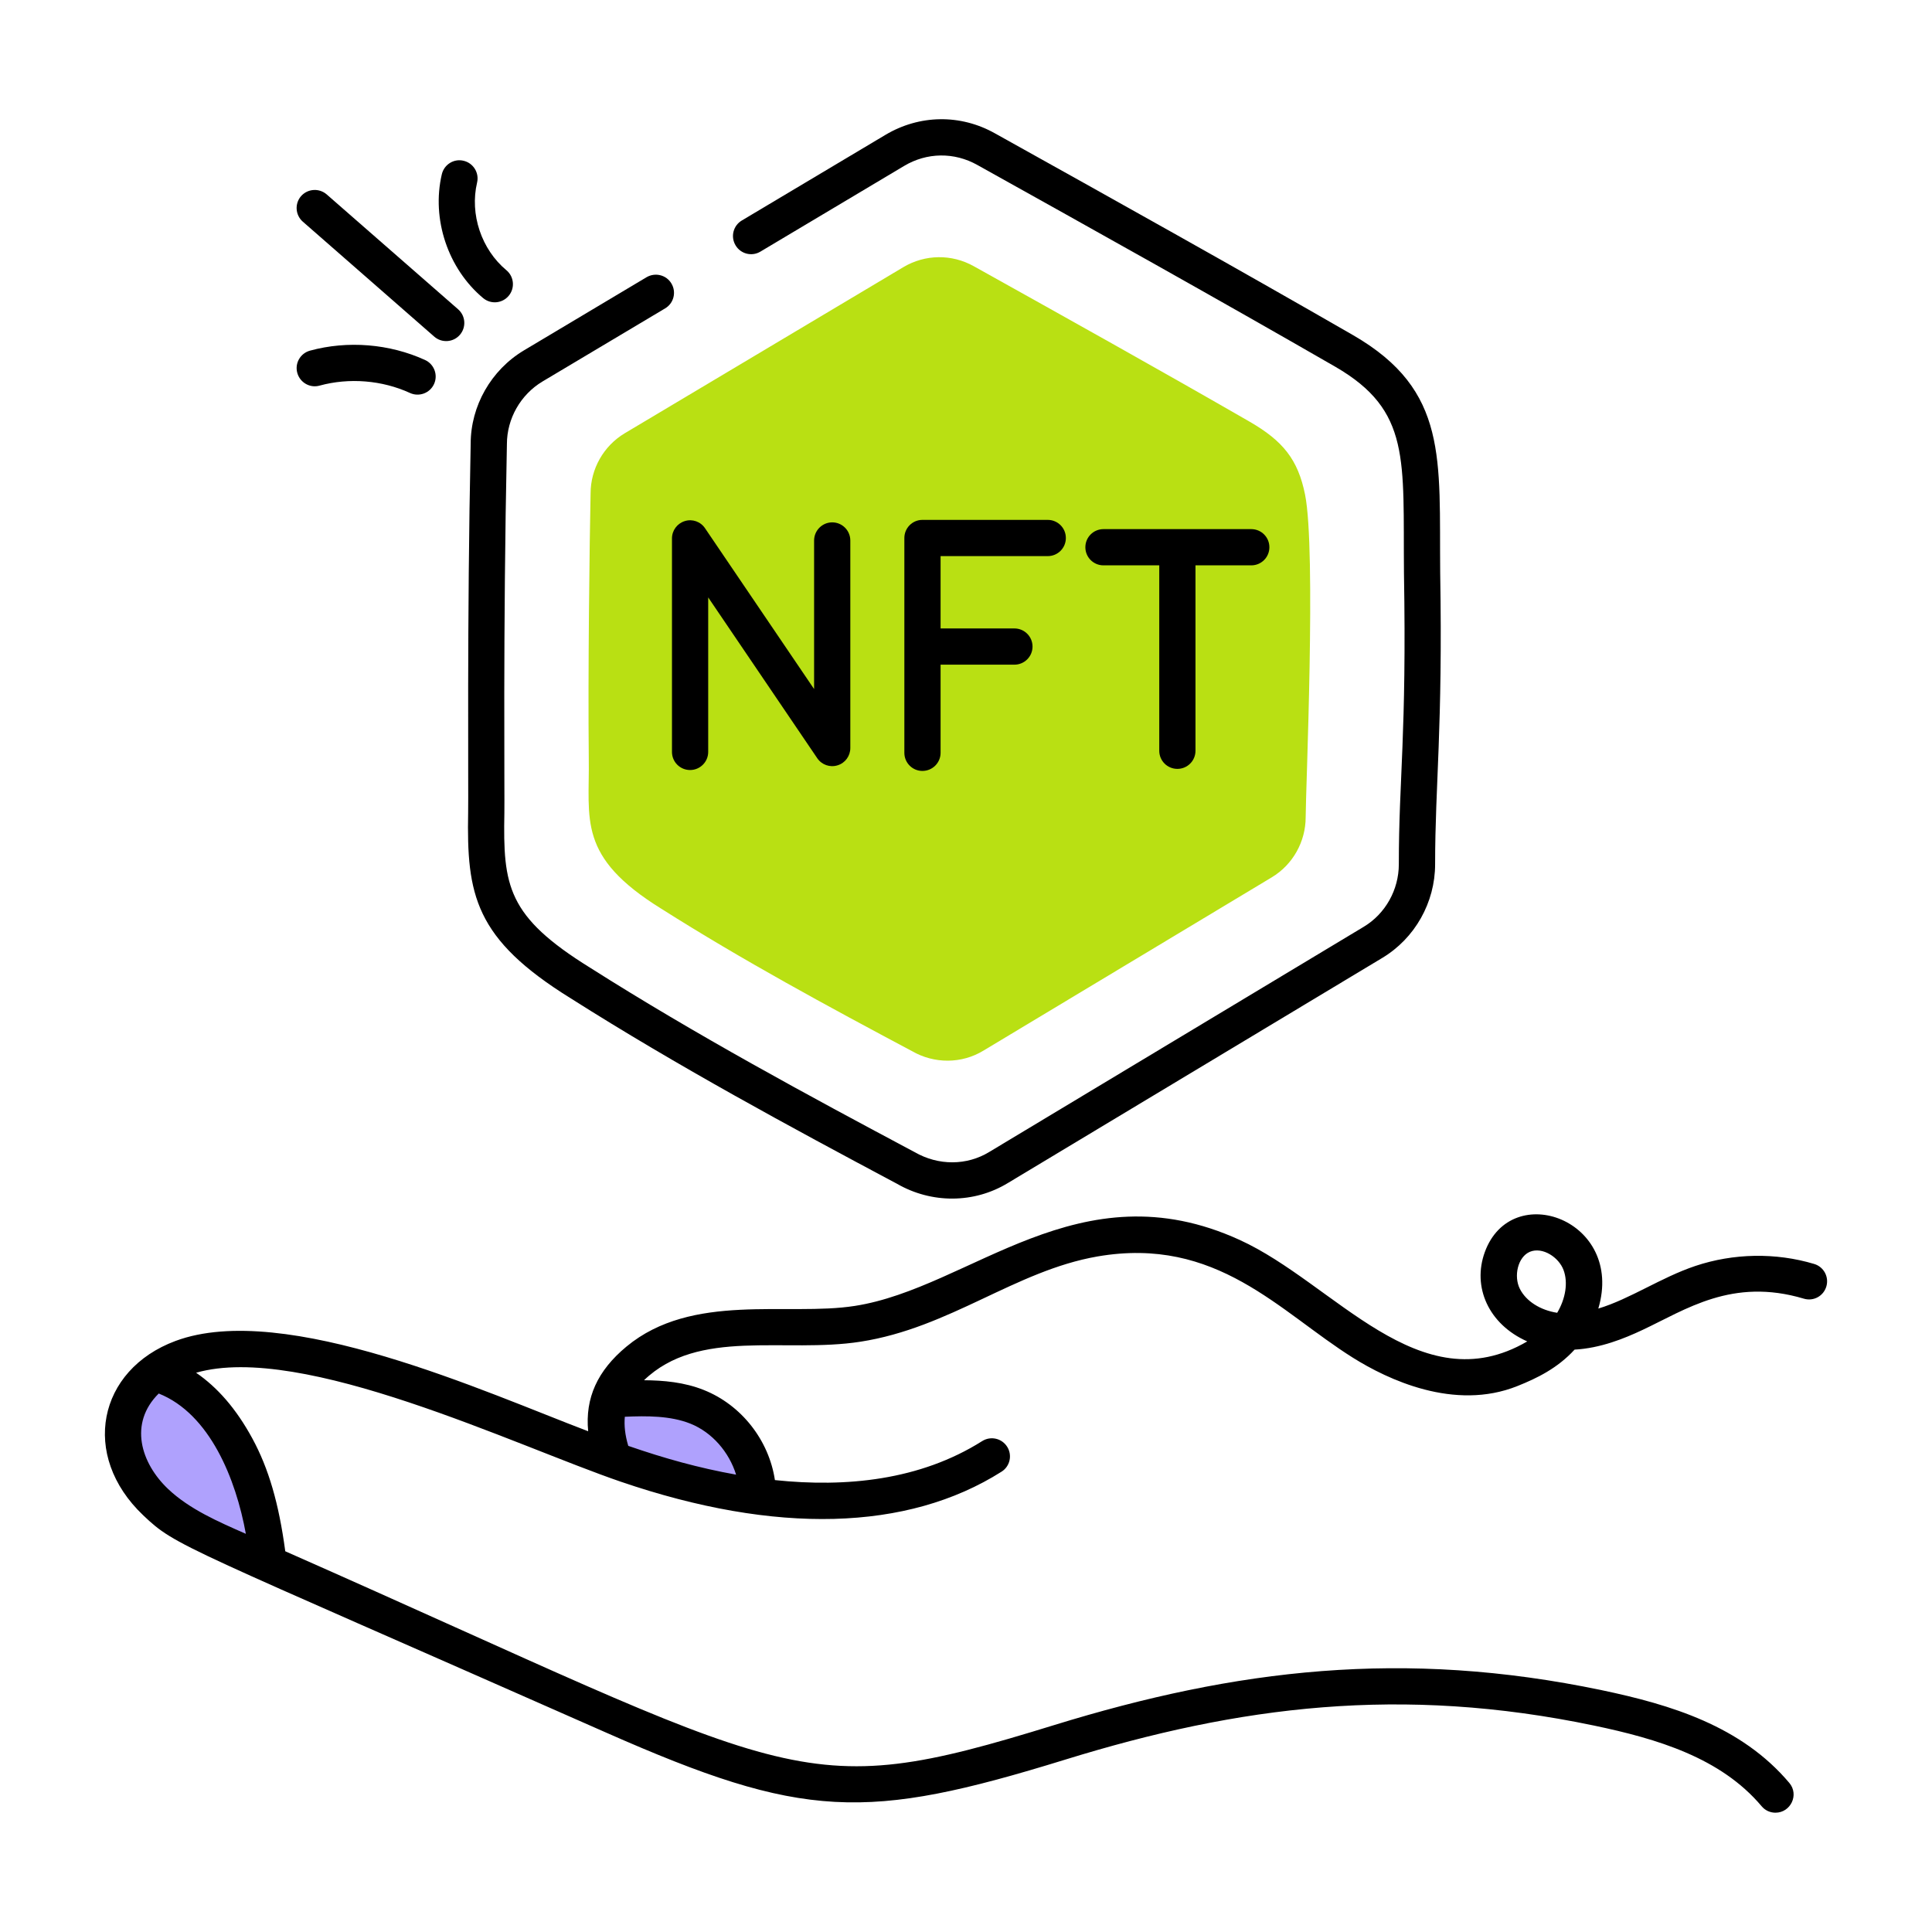 <svg width="32" height="32" viewBox="0 0 32 32" fill="none" xmlns="http://www.w3.org/2000/svg">
<path d="M10.043 23.386C10.613 23.218 11.592 23.269 11.998 23.702C12.192 23.909 12.353 24.311 12.435 24.582C11.665 24.915 10.868 24.711 10.349 24.176C10.25 24.074 9.973 23.736 9.932 23.601C9.911 23.534 10 23.442 10.043 23.386Z" fill="#AFA1FD"/>
<path d="M2.699 22.848C3.719 23.457 4.37 24.637 4.341 25.825C3.763 25.844 3.196 25.663 2.786 25.255C2.121 24.592 2.032 23.585 2.303 23.111C2.402 22.938 2.502 22.877 2.699 22.848Z" fill="#AFA1FD"/>
<path d="M21.626 13.534C21.626 13.939 21.415 14.32 21.065 14.531L16.29 17.401C15.929 17.622 15.473 17.622 15.108 17.411C13.705 16.665 12.297 15.903 10.954 15.052C9.555 14.185 9.767 13.579 9.752 12.562C9.737 11.152 9.765 8.96 9.782 8.173C9.782 7.767 9.997 7.386 10.348 7.176L14.962 4.425C15.323 4.21 15.764 4.205 16.13 4.41C17.658 5.262 19.186 6.114 20.699 6.985C21.246 7.302 21.498 7.606 21.616 8.193C21.802 9.115 21.626 13.103 21.626 13.534Z" fill="#B9E013"/>
<path d="M30.048 20.935C29.411 20.744 28.712 20.757 28.081 20.968C27.511 21.159 27 21.515 26.473 21.674C26.909 20.208 25.036 19.524 24.593 20.739C24.383 21.315 24.653 21.933 25.296 22.218C23.511 23.261 22.105 21.255 20.535 20.538C17.87 19.318 16.083 21.331 14.159 21.63C13.044 21.805 11.465 21.402 10.377 22.303C9.895 22.702 9.689 23.157 9.742 23.706C8.072 23.074 4.718 21.537 2.908 22.21C1.619 22.689 1.327 24.106 2.372 25.098C2.922 25.621 2.954 25.568 10.041 28.698C13.307 30.14 14.339 30.165 17.643 29.145C20.526 28.254 23.211 27.913 26.408 28.582C27.446 28.8 28.5 29.112 29.178 29.917C29.237 29.988 29.322 30.024 29.407 30.024C29.659 30.024 29.802 29.727 29.637 29.531C28.841 28.587 27.674 28.235 26.531 27.995C23.247 27.308 20.469 27.646 17.466 28.571C13.158 29.902 13.264 29.465 4.725 25.694C4.619 24.905 4.451 24.324 4.179 23.824C3.911 23.331 3.6 22.978 3.248 22.737C5.005 22.232 8.535 23.944 10.283 24.542C12.85 25.419 15.031 25.362 16.588 24.376C16.729 24.288 16.77 24.102 16.682 23.963C16.594 23.823 16.409 23.78 16.268 23.869C15.239 24.519 14.011 24.639 12.835 24.515C12.736 23.854 12.28 23.271 11.658 23.023C11.333 22.893 10.99 22.863 10.667 22.861C11.569 21.992 12.997 22.418 14.251 22.223C15.736 21.993 16.814 21.048 18.177 20.811C20.154 20.47 21.187 21.723 22.41 22.489C22.978 22.845 24.087 23.377 25.134 22.957C25.459 22.827 25.796 22.663 26.08 22.354C26.509 22.33 26.901 22.171 27.203 22.029C27.92 21.693 28.688 21.155 29.877 21.51C30.038 21.558 30.203 21.467 30.25 21.308C30.297 21.149 30.207 20.982 30.048 20.935ZM4.072 25.405C3.622 25.207 3.14 24.999 2.785 24.663C2.332 24.233 2.129 23.576 2.629 23.081C3.477 23.418 3.909 24.503 4.072 25.405ZM11.435 23.58C11.797 23.725 12.076 24.052 12.192 24.425C11.573 24.314 11.004 24.155 10.406 23.948C10.352 23.768 10.336 23.61 10.349 23.466C10.712 23.45 11.104 23.448 11.435 23.58ZM25.792 21.744C25.514 21.701 25.279 21.554 25.175 21.35C25.067 21.14 25.139 20.817 25.341 20.733C25.549 20.648 25.82 20.824 25.898 21.038C25.974 21.244 25.931 21.509 25.792 21.744Z" fill="black"/>
<path d="M7.796 7.349C7.734 10.272 7.761 13.085 7.754 13.454C7.728 14.819 7.859 15.549 9.457 16.538C11.221 17.657 13.097 18.67 14.859 19.608C15.428 19.936 16.134 19.937 16.698 19.592L22.895 15.866C23.435 15.542 23.77 14.948 23.77 14.314C23.77 12.986 23.898 12.077 23.854 9.479C23.836 7.604 23.994 6.468 22.416 5.554C20.451 4.422 18.433 3.297 16.482 2.21C15.909 1.887 15.23 1.898 14.667 2.233L12.287 3.652C12.144 3.737 12.098 3.921 12.183 4.063C12.267 4.206 12.452 4.253 12.594 4.168L14.974 2.749C15.351 2.523 15.805 2.517 16.189 2.733C18.139 3.82 20.154 4.944 22.116 6.074C23.373 6.802 23.237 7.611 23.254 9.487C23.3 12.181 23.169 12.885 23.169 14.314C23.169 14.738 22.946 15.136 22.587 15.351L16.387 19.079C16.015 19.307 15.544 19.31 15.15 19.083C13.389 18.146 11.524 17.139 9.775 16.029C8.4 15.177 8.331 14.674 8.354 13.466C8.36 13.162 8.33 10.498 8.396 7.356C8.396 6.934 8.622 6.537 8.985 6.319L11.018 5.107C11.16 5.022 11.206 4.838 11.121 4.696C11.037 4.554 10.854 4.508 10.71 4.591L8.677 5.804C8.133 6.13 7.796 6.724 7.796 7.349Z" fill="black"/>
<path d="M11.13 12.454C11.13 12.62 11.264 12.754 11.43 12.754C11.595 12.754 11.73 12.62 11.73 12.454V9.895L13.536 12.558C13.61 12.667 13.746 12.716 13.873 12.676C13.999 12.638 14.084 12.521 14.084 12.389V8.953C14.084 8.787 13.95 8.652 13.784 8.652C13.619 8.652 13.484 8.787 13.484 8.953V11.413L11.678 8.75C11.605 8.64 11.468 8.591 11.342 8.631C11.216 8.67 11.13 8.786 11.13 8.918V12.454Z" fill="black"/>
<path d="M17.354 9.211C17.52 9.211 17.654 9.077 17.654 8.911C17.654 8.745 17.52 8.611 17.354 8.611H15.278C15.113 8.611 14.979 8.745 14.979 8.911V12.469C14.979 12.635 15.113 12.769 15.278 12.769C15.444 12.769 15.579 12.635 15.579 12.469V11.009H16.802C16.967 11.009 17.102 10.875 17.102 10.709C17.102 10.543 16.967 10.409 16.802 10.409H15.579V9.211H17.354Z" fill="black"/>
<path d="M19.501 12.735C19.667 12.735 19.801 12.601 19.801 12.435V9.364H20.725C20.891 9.364 21.025 9.23 21.025 9.064C21.025 8.898 20.891 8.764 20.725 8.764H18.277C18.111 8.764 17.977 8.898 17.977 9.064C17.977 9.23 18.111 9.364 18.277 9.364H19.201V12.435C19.201 12.601 19.335 12.735 19.501 12.735Z" fill="black"/>
<path d="M7.041 5.963C6.453 5.694 5.758 5.637 5.134 5.808C4.974 5.852 4.88 6.017 4.924 6.176C4.968 6.337 5.135 6.432 5.293 6.387C5.783 6.253 6.329 6.297 6.791 6.509C6.939 6.577 7.119 6.514 7.189 6.361C7.258 6.211 7.191 6.032 7.041 5.963Z" fill="black"/>
<path d="M8.003 4.938C8.133 5.045 8.321 5.025 8.426 4.899C8.532 4.772 8.515 4.582 8.388 4.476C7.974 4.132 7.778 3.548 7.902 3.024C7.94 2.863 7.84 2.701 7.679 2.663C7.518 2.623 7.356 2.725 7.318 2.886C7.144 3.627 7.419 4.451 8.003 4.938Z" fill="black"/>
<path d="M7.193 5.576C7.317 5.684 7.507 5.672 7.616 5.547C7.725 5.422 7.713 5.233 7.588 5.123L5.411 3.22C5.286 3.112 5.097 3.124 4.987 3.248C4.878 3.373 4.891 3.563 5.016 3.672L7.193 5.576Z" fill="black"/>
</svg>
